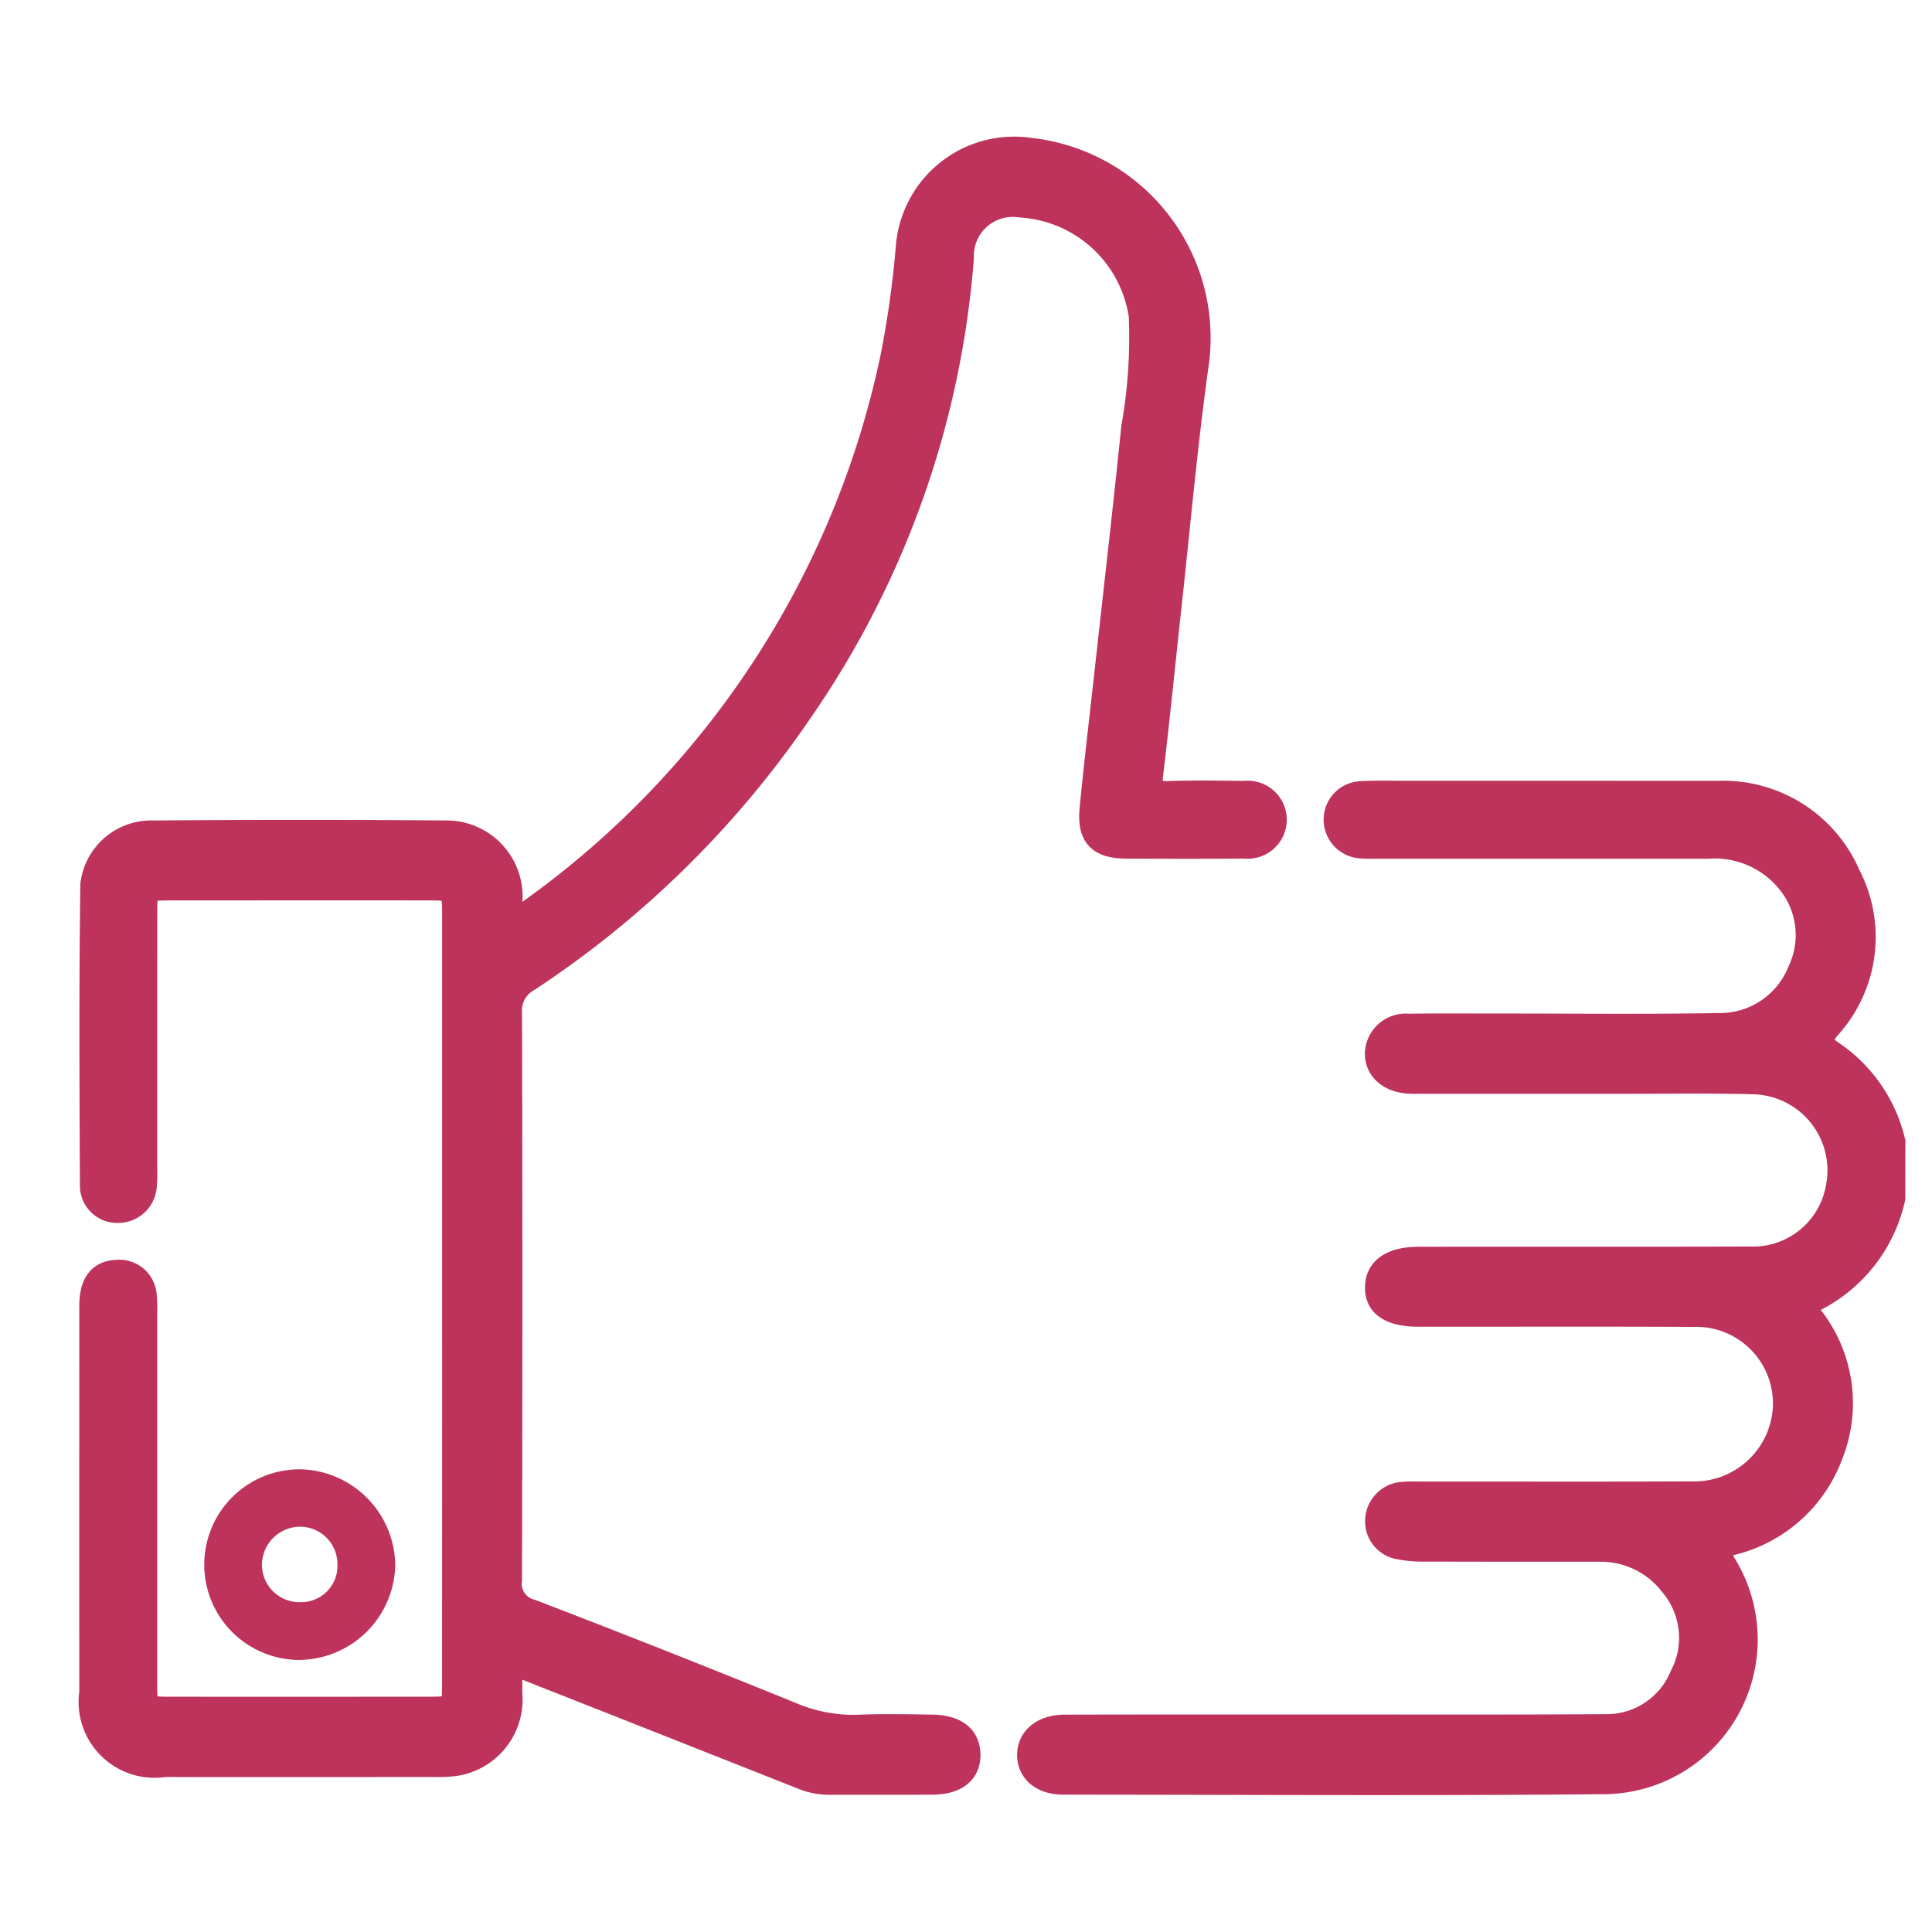 <svg xmlns="http://www.w3.org/2000/svg" id="Layer_1" data-name="Layer 1" viewBox="0 0 64 64"><defs fill="#000000"><style>.cls-1{fill:#bd335c;stroke:#bd335c;stroke-miterlimit:10;stroke-width:0.75px;}.cls-2{fill:#bd335c;}</style></defs><title>future</title><path class="cls-1" d="M62.741,39.691A4.984,4.984,0,0,1,60.059,43.102c-.427.206-.114.405.009.585a4.627,4.627,0,0,1,.62,4.479,4.713,4.713,0,0,1-3.284,2.97c-.473.136-.522.246-.261.68a4.749,4.749,0,0,1-3.974,7.244c-5.984.055-11.969.018-17.953.015-.711-0-1.161-.395-1.148-.964.012-.546.479-.934,1.193-.936,3.051-.009,6.101-.004,9.152-.005,2.915-.001,5.829.008,8.744-.011a2.672,2.672,0,0,0,2.535-1.657,2.711,2.711,0,0,0-.349-3.012,2.932,2.932,0,0,0-2.391-1.13q-2.885.001-5.771-.005a4.108,4.108,0,0,1-.809-.068.897.897,0,0,1-.774-.951.928.928,0,0,1,.925-.875c.193-.017.388-.008.583-.008,2.973-.001,5.946.008,8.918-.005a2.985,2.985,0,0,0,3.078-2.796,2.917,2.917,0,0,0-3.02-3.072c-3.031-.016-6.062-.004-9.093-.006-.937-0-1.409-.32-1.397-.94.012-.614.502-.958,1.416-.959,3.653-.006,7.306.005,10.959-.008a2.824,2.824,0,0,0,2.883-2.303,2.896,2.896,0,0,0-2.75-3.489c-1.514-.041-3.031-.014-4.546-.015q-3.206-.002-6.412-.001c-.175,0-.351.006-.524-.009-.637-.056-1.045-.446-1.029-.973a.978.978,0,0,1,1.072-.921c1.01-.017,2.021-.006,3.031-.007,2.409-.001,4.819.026,7.228-.015a2.819,2.819,0,0,0,2.668-1.764,2.769,2.769,0,0,0-.407-3.012,3.121,3.121,0,0,0-2.593-1.086q-5.45-.001-10.9-.001c-.194,0-.39.009-.583-.009a.912.912,0,0,1-.883-.909.899.899,0,0,1,.889-.901c.504-.028,1.01-.012,1.515-.012q5.13-.001,10.259.002a4.545,4.545,0,0,1,4.375,2.745,4.468,4.468,0,0,1-.666,5.063c-.318.389-.286.546.122.813a4.942,4.942,0,0,1,2.028,2.961Z" fill="#000000"/><path class="cls-1" d="M15.021,42.991q0-6.326-0-12.651c-0-.885-.002-.887-.857-.888q-4.285-.002-8.57.001c-.735.001-.76.026-.761.752q-.003,4.256-.001,8.512a5.049,5.049,0,0,1-.013.582.908.908,0,0,1-.892.837.861.861,0,0,1-.904-.817c-.017-3.342-.034-6.685.014-10.027a1.985,1.985,0,0,1,2.038-1.737q4.868-.041,9.736-.001A2.142,2.142,0,0,1,16.93,29.869c.007.188-.09.449.083.547.222.126.377-.137.536-.255A30.109,30.109,0,0,0,29.544,11.805a33.165,33.165,0,0,0,.506-3.631,3.557,3.557,0,0,1,4.07-3.234,6.291,6.291,0,0,1,5.529,7.25c-.365,2.652-.602,5.321-.893,7.983-.2,1.832-.381,3.667-.601,5.497-.059.492.112.595.561.579.835-.03,1.671-.016,2.507-.005a.917.917,0,1,1,.012,1.822c-1.302.011-2.604.007-3.906.003-.935-.003-1.281-.358-1.19-1.291.148-1.526.331-3.048.499-4.572.295-2.681.606-5.36.879-8.043a17.059,17.059,0,0,0,.249-3.707,4.261,4.261,0,0,0-3.966-3.626A1.664,1.664,0,0,0,31.886,8.544a30.486,30.486,0,0,1-5.378,15.079,32.561,32.561,0,0,1-9.006,8.853,1.14,1.14,0,0,0-.584,1.087q.024,9.386-.001,18.773a.916.916,0,0,0,.692,1.018q4.324,1.662,8.616,3.408a5.201,5.201,0,0,0,2.206.416c.815-.033,1.632-.016,2.448-.004.792.012,1.215.349,1.225.948.01.597-.425.949-1.206.954-1.147.007-2.293-.002-3.44.004a2.383,2.383,0,0,1-.905-.185q-4.334-1.717-8.671-3.427c-1.043-.413-.945-.447-.956.62a2.182,2.182,0,0,1-1.807,2.364,3.944,3.944,0,0,1-.697.039q-4.489.004-8.978.001A2.139,2.139,0,0,1,3.001,56.071q-.002-6.413.001-12.826c.001-.746.294-1.116.875-1.137a.865.865,0,0,1,.936.77,4.711,4.711,0,0,1,.018.64q.001,6.122.001,12.243c0.0.806.012.82.811.82q4.314.003,8.628-.001c.723-.001.748-.028.748-.764Q15.022,49.404,15.021,42.991Z" fill="#000000"/><path class="cls-2" d="M13.093,51.86a3.211,3.211,0,0,1-3.196,3.128,3.157,3.157,0,0,1,.054-6.315A3.213,3.213,0,0,1,13.093,51.86Zm-1.915-.035a1.239,1.239,0,0,0-1.249-1.251,1.27,1.27,0,0,0-1.252,1.262,1.243,1.243,0,0,0,1.264,1.238A1.204,1.204,0,0,0,11.179,51.825Z" fill="#000000"/></svg>